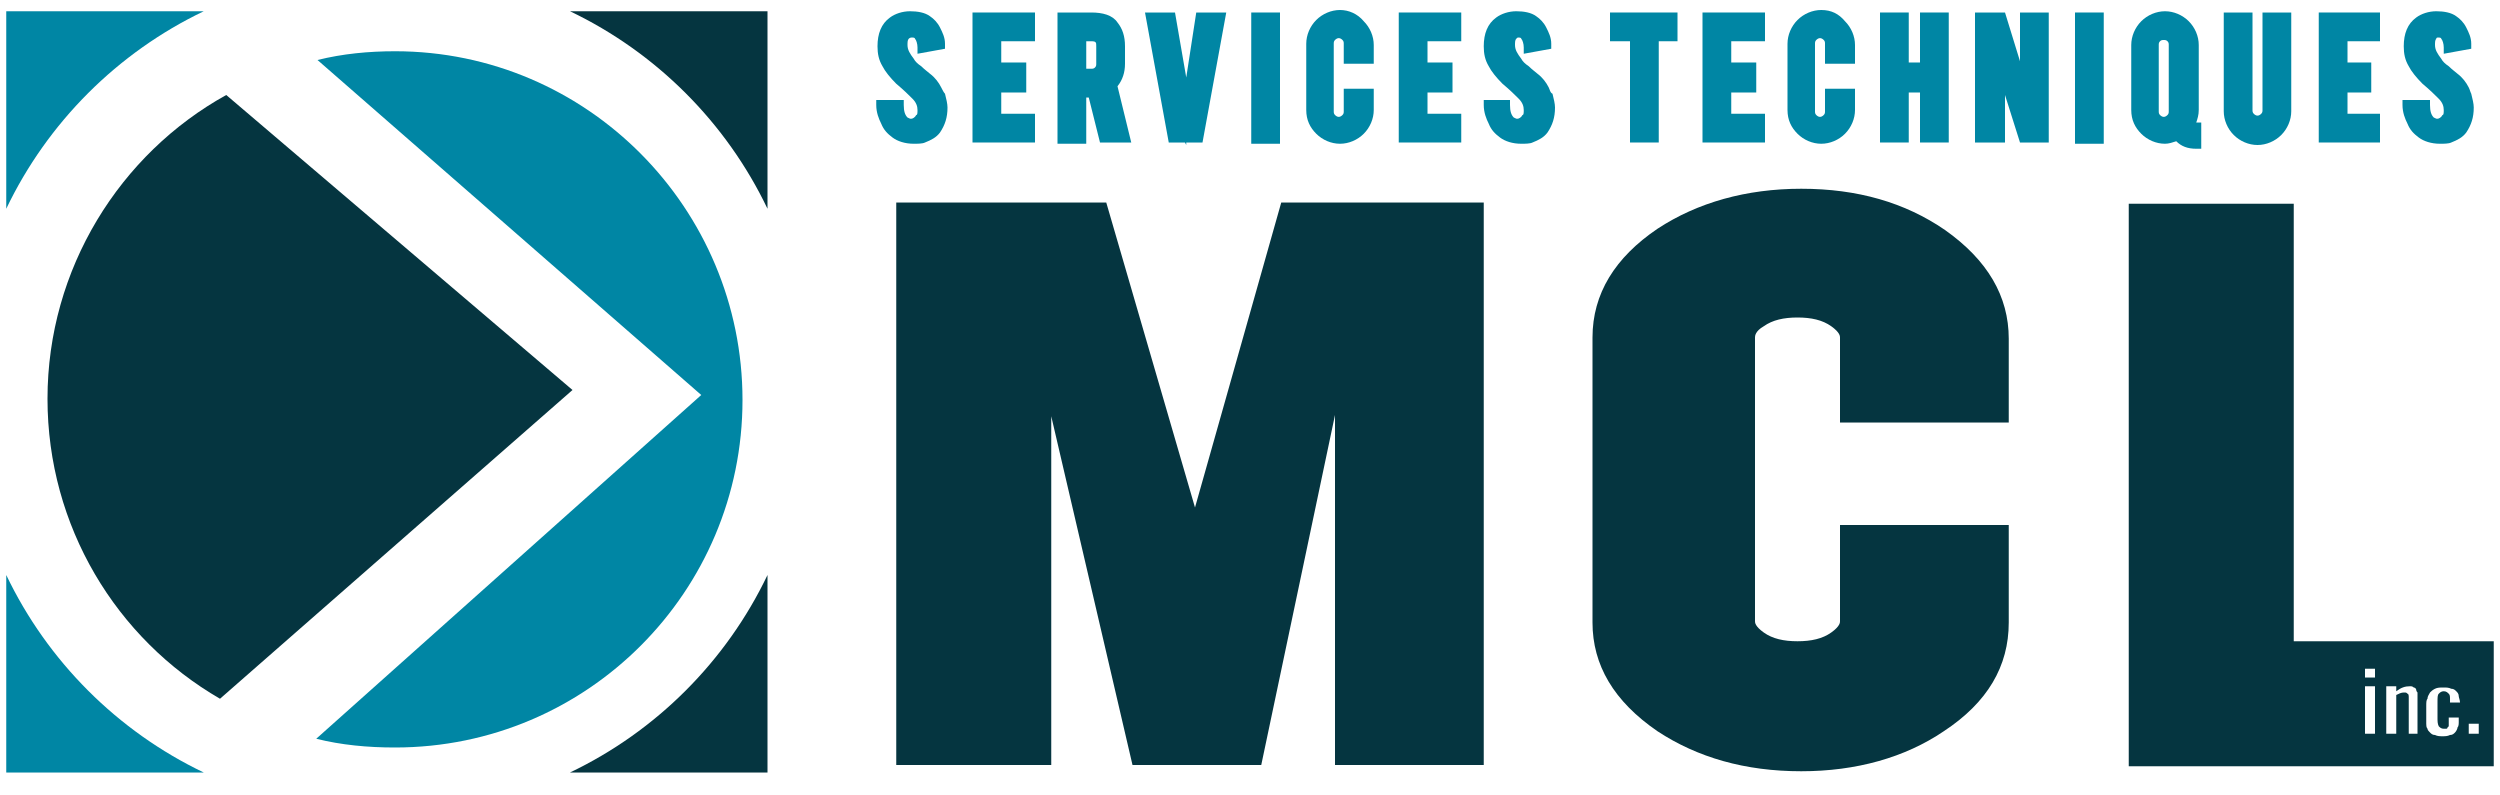 <?xml version="1.0" encoding="utf-8"?>
<!-- Generator: Adobe Illustrator 25.1.0, SVG Export Plug-In . SVG Version: 6.00 Build 0)  -->
<svg version="1.1" id="Calque_1" xmlns="http://www.w3.org/2000/svg" xmlns:xlink="http://www.w3.org/1999/xlink" x="0px" y="0px"
	 viewBox="0 0 200 63.6" style="enable-background:new 0 0 200 63.6;" xml:space="preserve">
<style type="text/css">
	.st0{fill:#053540;}
	.st1{fill:#0086A4;}
</style>
<g>
	<g>
		<path class="st0" d="M45.8,31.2L18.1,7.6C9.6,12.3,3.8,21.5,3.8,31.9c0,10.2,5.5,19.2,13.8,24L45.8,31.2z"/>
		<path class="st1" d="M31.6,4.1c-2.1,0-4.2,0.2-6.2,0.7l30.7,26.8L25.3,59.1c2,0.5,4.1,0.7,6.3,0.7c15.4,0,27.8-12.5,27.8-27.8
			S47,4.1,31.6,4.1z"/>
	</g>
	<g>
		<path class="st0" d="M61.4,16.7V0.9H45.6C52.5,4.2,58.1,9.8,61.4,16.7z"/>
		<path class="st1" d="M16.3,0.9H0.5v15.8C3.8,9.8,9.4,4.2,16.3,0.9z"/>
		<path class="st1" d="M0.5,46v15.8h15.8C9.4,58.5,3.8,52.9,0.5,46z"/>
		<path class="st0" d="M45.6,61.8h15.8V46C58.1,52.9,52.5,58.5,45.6,61.8z"/>
	</g>
	<g>
		<path class="st1" d="M75.3,7L75.3,7c-0.2-0.4-0.5-0.8-0.9-1.1c-0.1-0.1-0.4-0.3-0.7-0.6c-0.3-0.2-0.5-0.4-0.6-0.6
			c-0.3-0.4-0.5-0.7-0.5-1.1c0-0.2,0-0.4,0.1-0.5C72.8,3,72.9,3,73,3c0.2,0,0.2,0.1,0.2,0.1c0.1,0.1,0.2,0.4,0.2,0.7l0,0.5l2.2-0.4
			l0-0.4c0-0.5-0.2-0.9-0.4-1.3c-0.2-0.4-0.5-0.7-0.8-0.9c-0.4-0.3-1-0.4-1.6-0.4c-0.6,0-1.2,0.2-1.6,0.5c-0.7,0.5-1,1.3-1,2.3
			c0,0.6,0.1,1.1,0.4,1.6c0.2,0.4,0.6,0.9,1.1,1.4c0.6,0.5,1,0.9,1.3,1.2c0.3,0.3,0.4,0.6,0.4,0.9c0,0.2,0,0.4-0.1,0.4
			c-0.1,0.2-0.3,0.3-0.4,0.3c-0.1,0-0.1,0-0.3-0.1c-0.2-0.2-0.3-0.5-0.3-1l0-0.4L70.1,8l0,0.4c0,0.6,0.2,1.1,0.4,1.5
			c0.2,0.5,0.5,0.8,0.9,1.1c0.4,0.3,1,0.5,1.7,0.5c0.3,0,0.7,0,0.9-0.1c0.5-0.2,0.9-0.4,1.2-0.8c0.4-0.6,0.6-1.2,0.6-2
			c0-0.3-0.1-0.7-0.2-1.1C75.5,7.4,75.4,7.2,75.3,7z"/>
		<polygon class="st1" points="77.8,11.4 82.8,11.4 82.8,9.1 80.1,9.1 80.1,7.4 82.1,7.4 82.1,5 80.1,5 80.1,3.3 82.8,3.3 82.8,1 
			77.8,1 		"/>
		<path class="st1" d="M90,5.1V3.7c0-0.8-0.2-1.4-0.6-1.9C89,1.2,88.2,1,87.3,1h-2.7v10.5h2.3V7.8h0.2l0.9,3.6h2.5l-1.1-4.5
			C89.8,6.4,90,5.8,90,5.1z M87.7,3.7v1.4c0,0.1,0,0.2-0.1,0.3c-0.1,0.1-0.2,0.1-0.3,0.1h-0.4V3.3h0.4C87.7,3.3,87.7,3.4,87.7,3.7z"
			/>
		<polygon class="st1" points="94.9,6.2 94,1 91.6,1 93.5,11.4 94.8,11.4 94.9,11.6 94.9,11.4 96.2,11.4 98.1,1 95.7,1 		"/>
		<rect x="100.1" y="1" class="st1" width="2.3" height="10.5"/>
		<path class="st1" d="M107.2,0.8c-0.7,0-1.4,0.3-1.9,0.8c-0.5,0.5-0.8,1.2-0.8,1.9v5.3c0,0.8,0.3,1.4,0.8,1.9
			c0.5,0.5,1.2,0.8,1.9,0.8c0.7,0,1.4-0.3,1.9-0.8c0.5-0.5,0.8-1.2,0.8-1.9V7.1h-2.4v1.8c0,0.1,0,0.2-0.1,0.3
			c-0.2,0.2-0.4,0.2-0.6,0c-0.1-0.1-0.1-0.2-0.1-0.3V3.5c0-0.1,0-0.2,0.1-0.3c0.2-0.2,0.4-0.2,0.6,0c0.1,0.1,0.1,0.2,0.1,0.3v1.6
			h2.4V3.6c0-0.7-0.3-1.4-0.8-1.9C108.6,1.1,107.9,0.8,107.2,0.8z"/>
		<polygon class="st1" points="111.9,11.4 116.9,11.4 116.9,9.1 114.2,9.1 114.2,7.4 116.2,7.4 116.2,5 114.2,5 114.2,3.3 
			116.9,3.3 116.9,1 111.9,1 		"/>
		<path class="st1" d="M123.9,7L123.9,7c-0.2-0.4-0.5-0.8-0.9-1.1c-0.1-0.1-0.4-0.3-0.7-0.6c-0.3-0.2-0.5-0.4-0.6-0.6
			c-0.3-0.4-0.5-0.7-0.5-1.1c0-0.2,0-0.4,0.1-0.5c0.1-0.1,0.1-0.1,0.2-0.1c0.2,0,0.2,0.1,0.2,0.1c0.1,0.1,0.2,0.4,0.2,0.7l0,0.5
			l2.2-0.4l0-0.4c0-0.5-0.2-0.9-0.4-1.3c-0.2-0.4-0.5-0.7-0.8-0.9c-0.4-0.3-1-0.4-1.6-0.4c-0.6,0-1.2,0.2-1.6,0.5
			c-0.7,0.5-1,1.3-1,2.3c0,0.6,0.1,1.1,0.4,1.6c0.2,0.4,0.6,0.9,1.1,1.4c0.6,0.5,1,0.9,1.3,1.2c0.3,0.3,0.4,0.6,0.4,0.9
			c0,0.2,0,0.4-0.1,0.4c-0.1,0.2-0.3,0.3-0.4,0.3c-0.1,0-0.1,0-0.3-0.1c-0.2-0.2-0.3-0.5-0.3-1l0-0.4L118.7,8l0,0.4
			c0,0.6,0.2,1.1,0.4,1.5c0.2,0.5,0.5,0.8,0.9,1.1c0.4,0.3,1,0.5,1.7,0.5c0.3,0,0.7,0,0.9-0.1c0.5-0.2,0.9-0.4,1.2-0.8
			c0.4-0.6,0.6-1.2,0.6-2c0-0.3-0.1-0.7-0.2-1.1C124,7.4,124,7.2,123.9,7z"/>
		<polygon class="st1" points="128.8,3.3 130.4,3.3 130.4,11.4 132.7,11.4 132.7,3.3 134.2,3.3 134.2,1 128.8,1 		"/>
		<polygon class="st1" points="136.2,11.4 141.2,11.4 141.2,9.1 138.5,9.1 138.5,7.4 140.5,7.4 140.5,5 138.5,5 138.5,3.3 
			141.2,3.3 141.2,1 136.2,1 		"/>
		<path class="st1" d="M145.7,0.8c-0.7,0-1.4,0.3-1.9,0.8c-0.5,0.5-0.8,1.2-0.8,1.9v5.3c0,0.8,0.3,1.4,0.8,1.9
			c0.5,0.5,1.2,0.8,1.9,0.8c0.7,0,1.4-0.3,1.9-0.8c0.5-0.5,0.8-1.2,0.8-1.9V7.1h-2.4v1.8c0,0.1,0,0.2-0.1,0.3
			c-0.2,0.2-0.4,0.2-0.6,0c-0.1-0.1-0.1-0.2-0.1-0.3V3.5c0-0.1,0-0.2,0.1-0.3c0.2-0.2,0.4-0.2,0.6,0c0.1,0.1,0.1,0.2,0.1,0.3v1.6
			h2.4V3.6c0-0.7-0.3-1.4-0.8-1.9C147.1,1.1,146.5,0.8,145.7,0.8z"/>
		<polygon class="st1" points="153.6,5 152.7,5 152.7,1 150.4,1 150.4,11.4 152.7,11.4 152.7,7.4 153.6,7.4 153.6,11.4 155.9,11.4 
			155.9,1 153.6,1 		"/>
		<polygon class="st1" points="161.6,4.9 160.4,1 158,1 158,11.4 160.4,11.4 160.4,7.6 161.6,11.4 163.9,11.4 163.9,1 161.6,1 		"/>
		<rect x="166" y="1" class="st1" width="2.3" height="10.5"/>
		<path class="st1" d="M175.9,8.8V3.6c0-0.7-0.3-1.4-0.8-1.9c-0.5-0.5-1.2-0.8-1.9-0.8c-0.7,0-1.4,0.3-1.9,0.8
			c-0.5,0.5-0.8,1.2-0.8,1.9v5.2c0,0.8,0.3,1.4,0.8,1.9c0.5,0.5,1.2,0.8,1.9,0.8c0.3,0,0.6-0.1,0.9-0.2c0.4,0.4,0.9,0.6,1.6,0.6h0.4
			V9.8h-0.4C175.8,9.5,175.9,9.2,175.9,8.8z M172.7,3.6c0-0.1,0-0.2,0.1-0.3c0.1-0.1,0.2-0.1,0.3-0.1c0.1,0,0.2,0,0.3,0.1
			c0.1,0.1,0.1,0.2,0.1,0.3v5.3c0,0.1,0,0.2-0.1,0.3c-0.2,0.2-0.4,0.2-0.6,0c-0.1-0.1-0.1-0.2-0.1-0.3V3.6z"/>
		<path class="st1" d="M181,8.8c0,0.1,0,0.2-0.1,0.3c-0.2,0.2-0.4,0.2-0.6,0c-0.1-0.1-0.1-0.2-0.1-0.3V1h-2.3v7.9
			c0,0.7,0.3,1.4,0.8,1.9c0.5,0.5,1.2,0.8,1.9,0.8c0.7,0,1.4-0.3,1.9-0.8c0.5-0.5,0.8-1.2,0.8-1.9V1H181V8.8z"/>
		<polygon class="st1" points="185.5,11.4 190.4,11.4 190.4,9.1 187.8,9.1 187.8,7.4 189.7,7.4 189.7,5 187.8,5 187.8,3.3 
			190.4,3.3 190.4,1 185.5,1 		"/>
		<path class="st1" d="M197.7,7.5c-0.1-0.2-0.1-0.3-0.2-0.5c-0.2-0.4-0.5-0.8-0.9-1.1c-0.1-0.1-0.4-0.3-0.7-0.6
			c-0.3-0.2-0.5-0.4-0.6-0.6c-0.3-0.4-0.5-0.7-0.5-1.1c0-0.2,0-0.4,0.1-0.5C194.9,3,195,3,195.1,3c0.2,0,0.2,0.1,0.2,0.1
			c0.1,0.1,0.2,0.4,0.2,0.7l0,0.5l2.2-0.4l0-0.4c0-0.5-0.2-0.9-0.4-1.3c-0.2-0.4-0.5-0.7-0.8-0.9c-0.4-0.3-1-0.4-1.6-0.4
			c-0.6,0-1.2,0.2-1.6,0.5c-0.7,0.5-1,1.3-1,2.3c0,0.6,0.1,1.1,0.4,1.6c0.2,0.4,0.6,0.9,1.1,1.4c0.6,0.5,1,0.9,1.3,1.2
			c0.3,0.3,0.4,0.6,0.4,0.9c0,0.2,0,0.4-0.1,0.4c-0.1,0.2-0.3,0.3-0.4,0.3c-0.1,0-0.1,0-0.3-0.1c-0.2-0.2-0.3-0.5-0.3-1l0-0.4
			L192.2,8l0,0.4c0,0.6,0.2,1.1,0.4,1.5c0.2,0.5,0.5,0.8,0.9,1.1c0.4,0.3,1,0.5,1.7,0.5c0.3,0,0.7,0,0.9-0.1
			c0.5-0.2,0.9-0.4,1.2-0.8c0.4-0.6,0.6-1.2,0.6-2C197.9,8.3,197.8,7.9,197.7,7.5z"/>
	</g>
	<polygon class="st0" points="95.6,40.6 88.5,16.2 71.7,16.2 71.7,61.2 84.1,61.2 84.1,33.3 90.6,61.2 100.9,61.2 106.8,33.2 
		106.8,61.2 118.7,61.2 118.7,16.2 102.5,16.2 	"/>
	<path class="st0" d="M155.6,18.4c-3.2-2.2-7-3.3-11.5-3.3c-4.4,0-8.3,1.1-11.5,3.2c-3.4,2.3-5.2,5.2-5.2,8.7v22.8
		c0,3.4,1.7,6.3,5.2,8.7c3.2,2.1,7,3.2,11.5,3.2c4.4,0,8.3-1.1,11.4-3.2c3.5-2.3,5.2-5.2,5.2-8.7v-7.8h-13.5v7.7
		c0,0.1,0,0.4-0.7,0.9c-0.7,0.5-1.6,0.7-2.7,0.7c-1.1,0-2-0.2-2.7-0.7c-0.7-0.5-0.7-0.8-0.7-0.9V27c0-0.1,0-0.5,0.7-0.9
		c0.7-0.5,1.6-0.7,2.7-0.7c1.1,0,2,0.2,2.7,0.7c0.7,0.5,0.7,0.8,0.7,0.9v6.8h13.5v-6.7C160.7,23.7,159,20.8,155.6,18.4z"/>
	<path class="st0" d="M183.5,51.2V16.3h-13.2v45h29.2v-10H183.5z M190,58.7h-0.8v-3.8h0.8V58.7z M190,54.2h-0.8v-0.7h0.8V54.2z
		 M193.5,58.7h-0.8v-2.9c0-0.1,0-0.3-0.1-0.3c-0.1-0.1-0.1-0.1-0.3-0.1c-0.2,0-0.4,0.1-0.6,0.2v3.1h-0.8v-3.8h0.8v0.4
		c0.4-0.3,0.7-0.4,1.1-0.4c0.1,0,0.2,0,0.3,0.1c0.1,0,0.2,0.1,0.2,0.2c0,0.1,0.1,0.2,0.1,0.2c0,0.1,0,0.2,0,0.3V58.7z M196.8,56.2
		H196V56c0-0.3,0-0.4-0.1-0.5c-0.1-0.1-0.2-0.2-0.4-0.2c-0.2,0-0.3,0.1-0.4,0.2c-0.1,0.1-0.1,0.3-0.1,0.7v1.2c0,0.3,0,0.5,0.1,0.7
		c0.1,0.1,0.2,0.2,0.4,0.2c0.1,0,0.2,0,0.2,0c0.1,0,0.1-0.1,0.1-0.1c0,0,0.1-0.1,0.1-0.1c0-0.1,0-0.1,0-0.2c0-0.1,0-0.1,0-0.2v-0.3
		h0.8v0.3c0,0.2,0,0.4-0.1,0.5c0,0.1-0.1,0.3-0.2,0.4c-0.1,0.1-0.2,0.2-0.4,0.2c-0.2,0.1-0.4,0.1-0.6,0.1c-0.2,0-0.4,0-0.6-0.1
		c-0.2,0-0.3-0.1-0.4-0.2c-0.1-0.1-0.2-0.2-0.2-0.3c-0.1-0.1-0.1-0.3-0.1-0.4c0-0.1,0-0.3,0-0.5v-0.9c0-0.3,0-0.5,0.1-0.6
		c0-0.2,0.1-0.3,0.2-0.5c0.1-0.1,0.2-0.2,0.4-0.3c0.2-0.1,0.4-0.1,0.7-0.1c0.2,0,0.4,0,0.6,0.1c0.2,0,0.3,0.1,0.4,0.2
		c0.1,0.1,0.2,0.2,0.2,0.4c0,0.1,0.1,0.3,0.1,0.5V56.2z M198.3,58.7h-0.8v-0.8h0.8V58.7z"/>
</g>
</svg>
